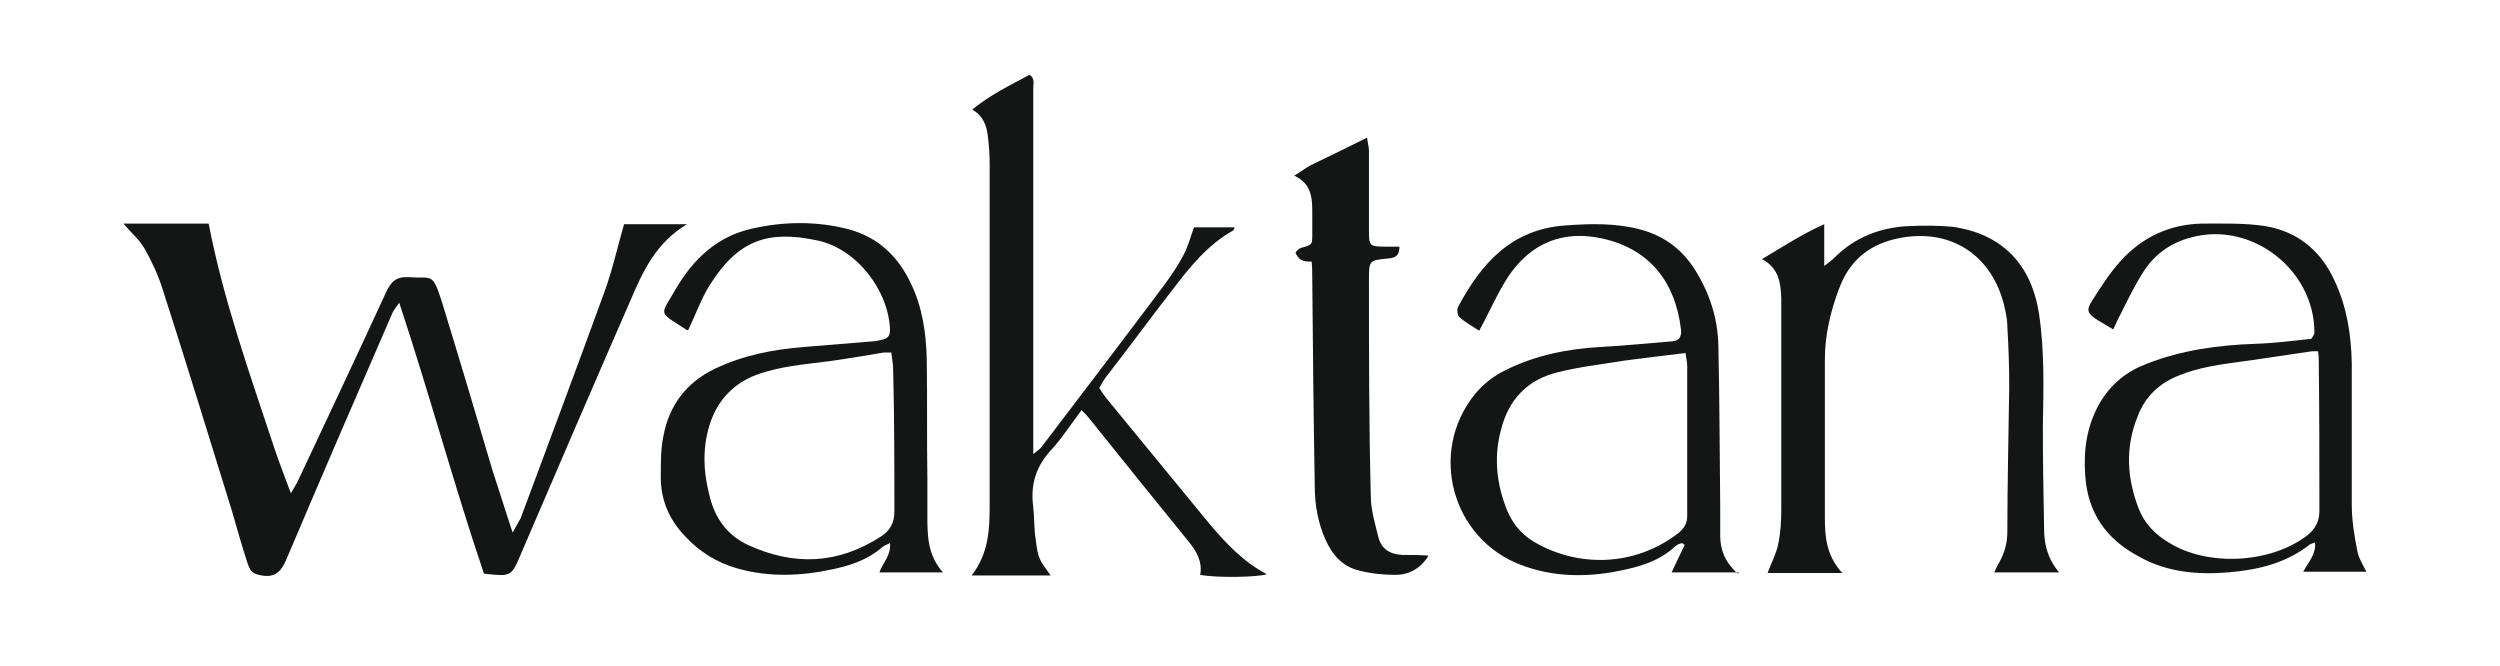 <?xml version="1.0" encoding="UTF-8"?> <svg xmlns="http://www.w3.org/2000/svg" id="Capa_1" version="1.1" viewBox="0 0 401.4 106.9"><defs><style> .st0 { fill: #141515; } </style></defs><g id="Capa_1-2"><g><path class="st0" d="M19.8,35.9h13.7c2.4,12.4,6.6,24.1,10.5,35.9.8,2.4,1.7,4.7,2.7,7.4.4-.7.7-1.2,1-1.7,4.8-10.2,9.6-20.4,14.3-30.6.8-1.7,1.6-2.5,3.6-2.4,3.7.3,3.8-.9,5.3,3.8,2.8,9.1,5.5,18.2,8.2,27.3,1,3.1,2,6.2,3.2,9.9.6-1.1,1-1.7,1.3-2.3,4.5-12.1,9-24.1,13.4-36.2,1.3-3.5,2.1-7.2,3.2-11h10.1c-5,3-7.1,7.6-9.1,12.3-5.9,13.5-11.7,27-17.5,40.5-1.6,3.8-1.6,3.8-6,3.3-4.8-14.2-8.7-28.7-13.6-43.5-.6.9-1,1.3-1.2,1.9-5.7,13.1-11.4,26.3-17,39.5-1,2.3-2.3,2.9-4.7,2.2-1-.3-1.2-1.1-1.5-1.9-.9-2.8-1.7-5.6-2.5-8.4-3.7-11.9-7.3-23.7-11.1-35.5-.7-2.2-1.7-4.4-2.9-6.5-.8-1.4-2.1-2.5-3.3-3.9h0Z"></path><path class="st0" d="M173.7,65.8c-1.7,2.2-3,4.3-4.7,6.2-2.6,2.7-3.6,5.7-3.1,9.4.2,1.7.1,3.5.4,5.3.4,3,.5,3.1,2.4,5.7-2.2,0-4.2,0-6.2,0-2.1,0-4.1,0-6.5,0,2.8-3.6,2.9-7.5,2.9-11.5,0-18.2,0-36.4,0-54.5,0-1.5-.1-3.1-.3-4.6-.2-1.6-.7-3.2-2.5-4.2,2.9-2.4,6.1-3.9,9.2-5.6.9.6.6,1.4.6,2.1,0,17.1,0,34.2,0,51.3v7.5c.6-.5,1.1-.8,1.3-1.1,6.6-8.7,13.2-17.3,19.7-26,1.1-1.5,2.2-3.1,3.1-4.8.7-1.3,1.1-2.8,1.7-4.5h6.5c0,.2-.1.4-.2.5-4.1,2.3-7,5.9-9.8,9.6-3.6,4.6-7,9.3-10.6,13.9-.4.5-.7,1.1-1.1,1.8.4.6.7,1.1,1.1,1.6,5.5,6.7,11,13.4,16.5,20.1,2.7,3.2,5.5,6.2,9.3,8.2-1.6.5-8.1.6-10.7.1.4-2.1-.6-3.8-1.9-5.4-5.3-6.5-10.6-13.1-15.9-19.7-.3-.4-.6-.7-1.2-1.3h0Z"></path><path class="st0" d="M380,91.8h-10.2c.8-1.5,2.1-2.8,1.9-4.7-.3.1-.6.2-.8.3-3.8,3-8.3,4.1-13.1,4.5-5,.4-9.8,0-14.3-2.5-5.3-2.8-8.3-7-8.7-13.1-.3-4.2.3-8.1,2.4-11.7,1.8-3,4.3-5,7.5-6.2,5.6-2.2,11.5-3,17.5-3.2,3-.1,6.1-.5,8.9-.8.3-.5.5-.7.5-.9.1-10.1-10-18-19.7-15.4-3.2.8-5.8,2.6-7.6,5.3-1.5,2.3-2.7,4.8-3.9,7.2-.4.7-.7,1.5-1.1,2.3-1-.6-1.8-1.1-2.5-1.5-1.6-1-1.9-1.6-.9-3.1,1.4-2.2,2.8-4.4,4.5-6.3,3.5-3.9,7.9-6,13.2-6.1,3.4,0,6.8-.1,10.1.4,5.3.9,9,4,11.2,8.9,1.9,4.1,2.6,8.5,2.7,13,0,7.6,0,15.2,0,22.8,0,2.5.4,5,.9,7.5.2,1.1.9,2.2,1.5,3.4h0ZM372.2,56.4c-.5,0-.8,0-1,0-3.6.5-7.2,1.1-10.9,1.6-3.6.5-7.1.9-10.5,2.3-3.2,1.3-5.4,3.4-6.6,6.6-2,5-1.7,9.9.2,14.8.9,2.3,2.6,4.1,4.8,5.4,6.2,3.9,16.3,3.4,22.2-1.1,1.3-1,2-2.3,2-3.9,0-8,0-15.9-.1-23.9,0-.5,0-1-.1-1.7h0Z"></path><path class="st0" d="M110.6,53c-.1,0-.2,0-.3,0-4.8-3.1-4.3-2.2-1.8-6.6,2.8-4.8,6.7-8.5,12.3-9.7,4.8-1.1,9.8-1.2,14.6-.1,5.1,1.1,8.6,4.2,10.8,8.8,1.9,3.9,2.5,8,2.6,12.3.1,6.4,0,12.9.1,19.3,0,1.9,0,3.8,0,5.8,0,3.1,0,6.3,2.5,9.1h-10.2c.5-1.5,1.9-2.7,1.7-4.7-.6.3-1,.4-1.3.7-2.3,2-5.1,2.9-7.9,3.5-5.1,1.1-10.2,1.3-15.2-.1-3.3-.9-6.2-2.7-8.5-5.2-2.6-2.7-4-6-3.9-9.8,0-2.1,0-4.2.4-6.2.9-5,3.7-8.7,8.3-10.9,4.6-2.2,9.4-3.1,14.4-3.5,3.7-.3,7.3-.6,11-.9.5,0,1.1-.2,1.6-.3.8-.2,1.1-.7,1.1-1.5-.2-6.4-5.4-13.1-11.7-14.4-8-1.7-12.7,0-17.2,7.1-1.4,2.2-2.3,4.8-3.5,7.3h0ZM143.1,56.6c-.6,0-1,0-1.2,0-3,.5-5.9,1-8.8,1.4-3.9.5-7.9.8-11.7,2.2-3.6,1.4-6,3.9-7.3,7.5-1.4,4.1-1.2,8.1-.1,12.2.9,3.5,2.9,6.1,6.1,7.6,7.4,3.4,14.5,3.1,21.4-1.4,1.4-.9,2.1-2.2,2.1-3.9,0-7.7,0-15.3-.2-23,0-.8-.2-1.7-.3-2.6h0Z"></path><path class="st0" d="M279.2,91.9h-10.8c.7-1.5,1.4-3,2.1-4.4-.1-.1-.3-.2-.4-.3-.4.1-.8.2-1.1.5-2.9,2.7-6.5,3.5-10.3,4.2-4.9.8-9.8.6-14.5-1.2-11.1-4.2-14.9-18.1-7.4-27.4,1.4-1.7,3.1-3,5-3.9,4.8-2.4,10-3.4,15.3-3.7,3.8-.2,7.6-.6,11.4-.9,1.2-.1,1.5-.8,1.4-1.9-.9-7.6-5-12.9-12.6-14.6-6.3-1.4-11.4.7-15,5.9-1.8,2.7-3.1,5.8-4.8,8.9-.9-.6-2.2-1.3-3.2-2.2-.3-.3-.4-1.2-.2-1.6,3.7-7,8.6-12.5,17.2-13.1,4-.3,8-.4,11.9.6,3.9,1,6.9,3.2,9,6.6,2.3,3.7,3.6,7.7,3.7,12,.2,8.7.2,17.3.3,26,0,1.5,0,3.1,0,4.6,0,2.2.7,4.2,2.8,6.1h0ZM270.5,56.7c-3.5.4-6.6.8-9.7,1.2-3.6.6-7.3,1-10.8,1.9-4.8,1.2-7.8,4.4-9,9.2-1.2,4.5-.7,8.8,1,13,.9,2.1,2.3,3.8,4.3,5,6.8,4,16,4.2,23.3-1.5.8-.7,1.3-1.5,1.3-2.6,0-8,0-16.1,0-24.1,0-.7-.2-1.5-.3-2.2h0Z"></path><path class="st0" d="M295.9,92h-12.1c.6-1.6,1.4-3.1,1.7-4.6.4-1.9.5-3.8.5-5.7,0-5.1,0-10.3,0-15.4v-16.3c0-.7,0-1.4,0-2.1-.1-2.4-.3-4.8-3.1-6.3,3.4-2,6.4-4,10-5.6v6.7c.8-.6,1.2-.9,1.6-1.3,3.3-3.3,7.4-4.9,12-5.1,2.3-.1,4.6-.1,6.9.1,8,1.1,12.8,6,14,14.1.9,6,.7,12.1.6,18.1,0,5.4.1,10.9.2,16.3,0,2.4.5,4.7,2.4,7-2,0-3.7,0-5.3,0-1.6,0-3.2,0-5.1,0,.3-.7.5-1.1.8-1.6.9-1.6,1.3-3.2,1.3-5,0-7.7.2-15.5.3-23.2,0-3.2-.1-6.4-.3-9.6,0-1.3-.3-2.6-.6-3.8-2.1-7.9-8.6-12-16.6-10.5-4.8.9-8.1,3.5-9.8,8.1-1.4,3.7-2.3,7.5-2.3,11.4,0,8.4,0,16.9,0,25.3,0,3.1.2,6.1,2.7,8.9h0Z"></path><path class="st0" d="M229.2,89.5c-1.4,2-3.2,2.8-5.1,2.8-2,0-4-.2-5.9-.7-2.6-.6-4.3-2.5-5.4-5-1.2-2.7-1.7-5.6-1.7-8.5-.2-11-.3-22.1-.4-33.1,0-1,0-2-.1-3-.7,0-1.2,0-1.7-.3-.4-.2-.7-.7-.9-1.1,0-.1.5-.7.9-.8,1.8-.5,1.8-.5,1.8-2.2,0-1,0-2,0-3,0-2.5.1-5-2.9-6.4,1.2-.7,1.9-1.3,2.7-1.7,2.9-1.4,5.8-2.8,9-4.4.1.9.3,1.5.3,2.1,0,4.3,0,8.6,0,12.9,0,2.3.1,2.5,2.5,2.5h2.4c0,1.5-.7,1.8-1.8,1.9-3.1.3-3.1.3-3.1,3.5,0,11.6,0,23.2.3,34.7,0,2.2.7,4.4,1.2,6.5.5,2,1.9,2.8,3.9,2.9,1.3,0,2.5,0,4.1.1h0Z"></path></g></g></svg> 